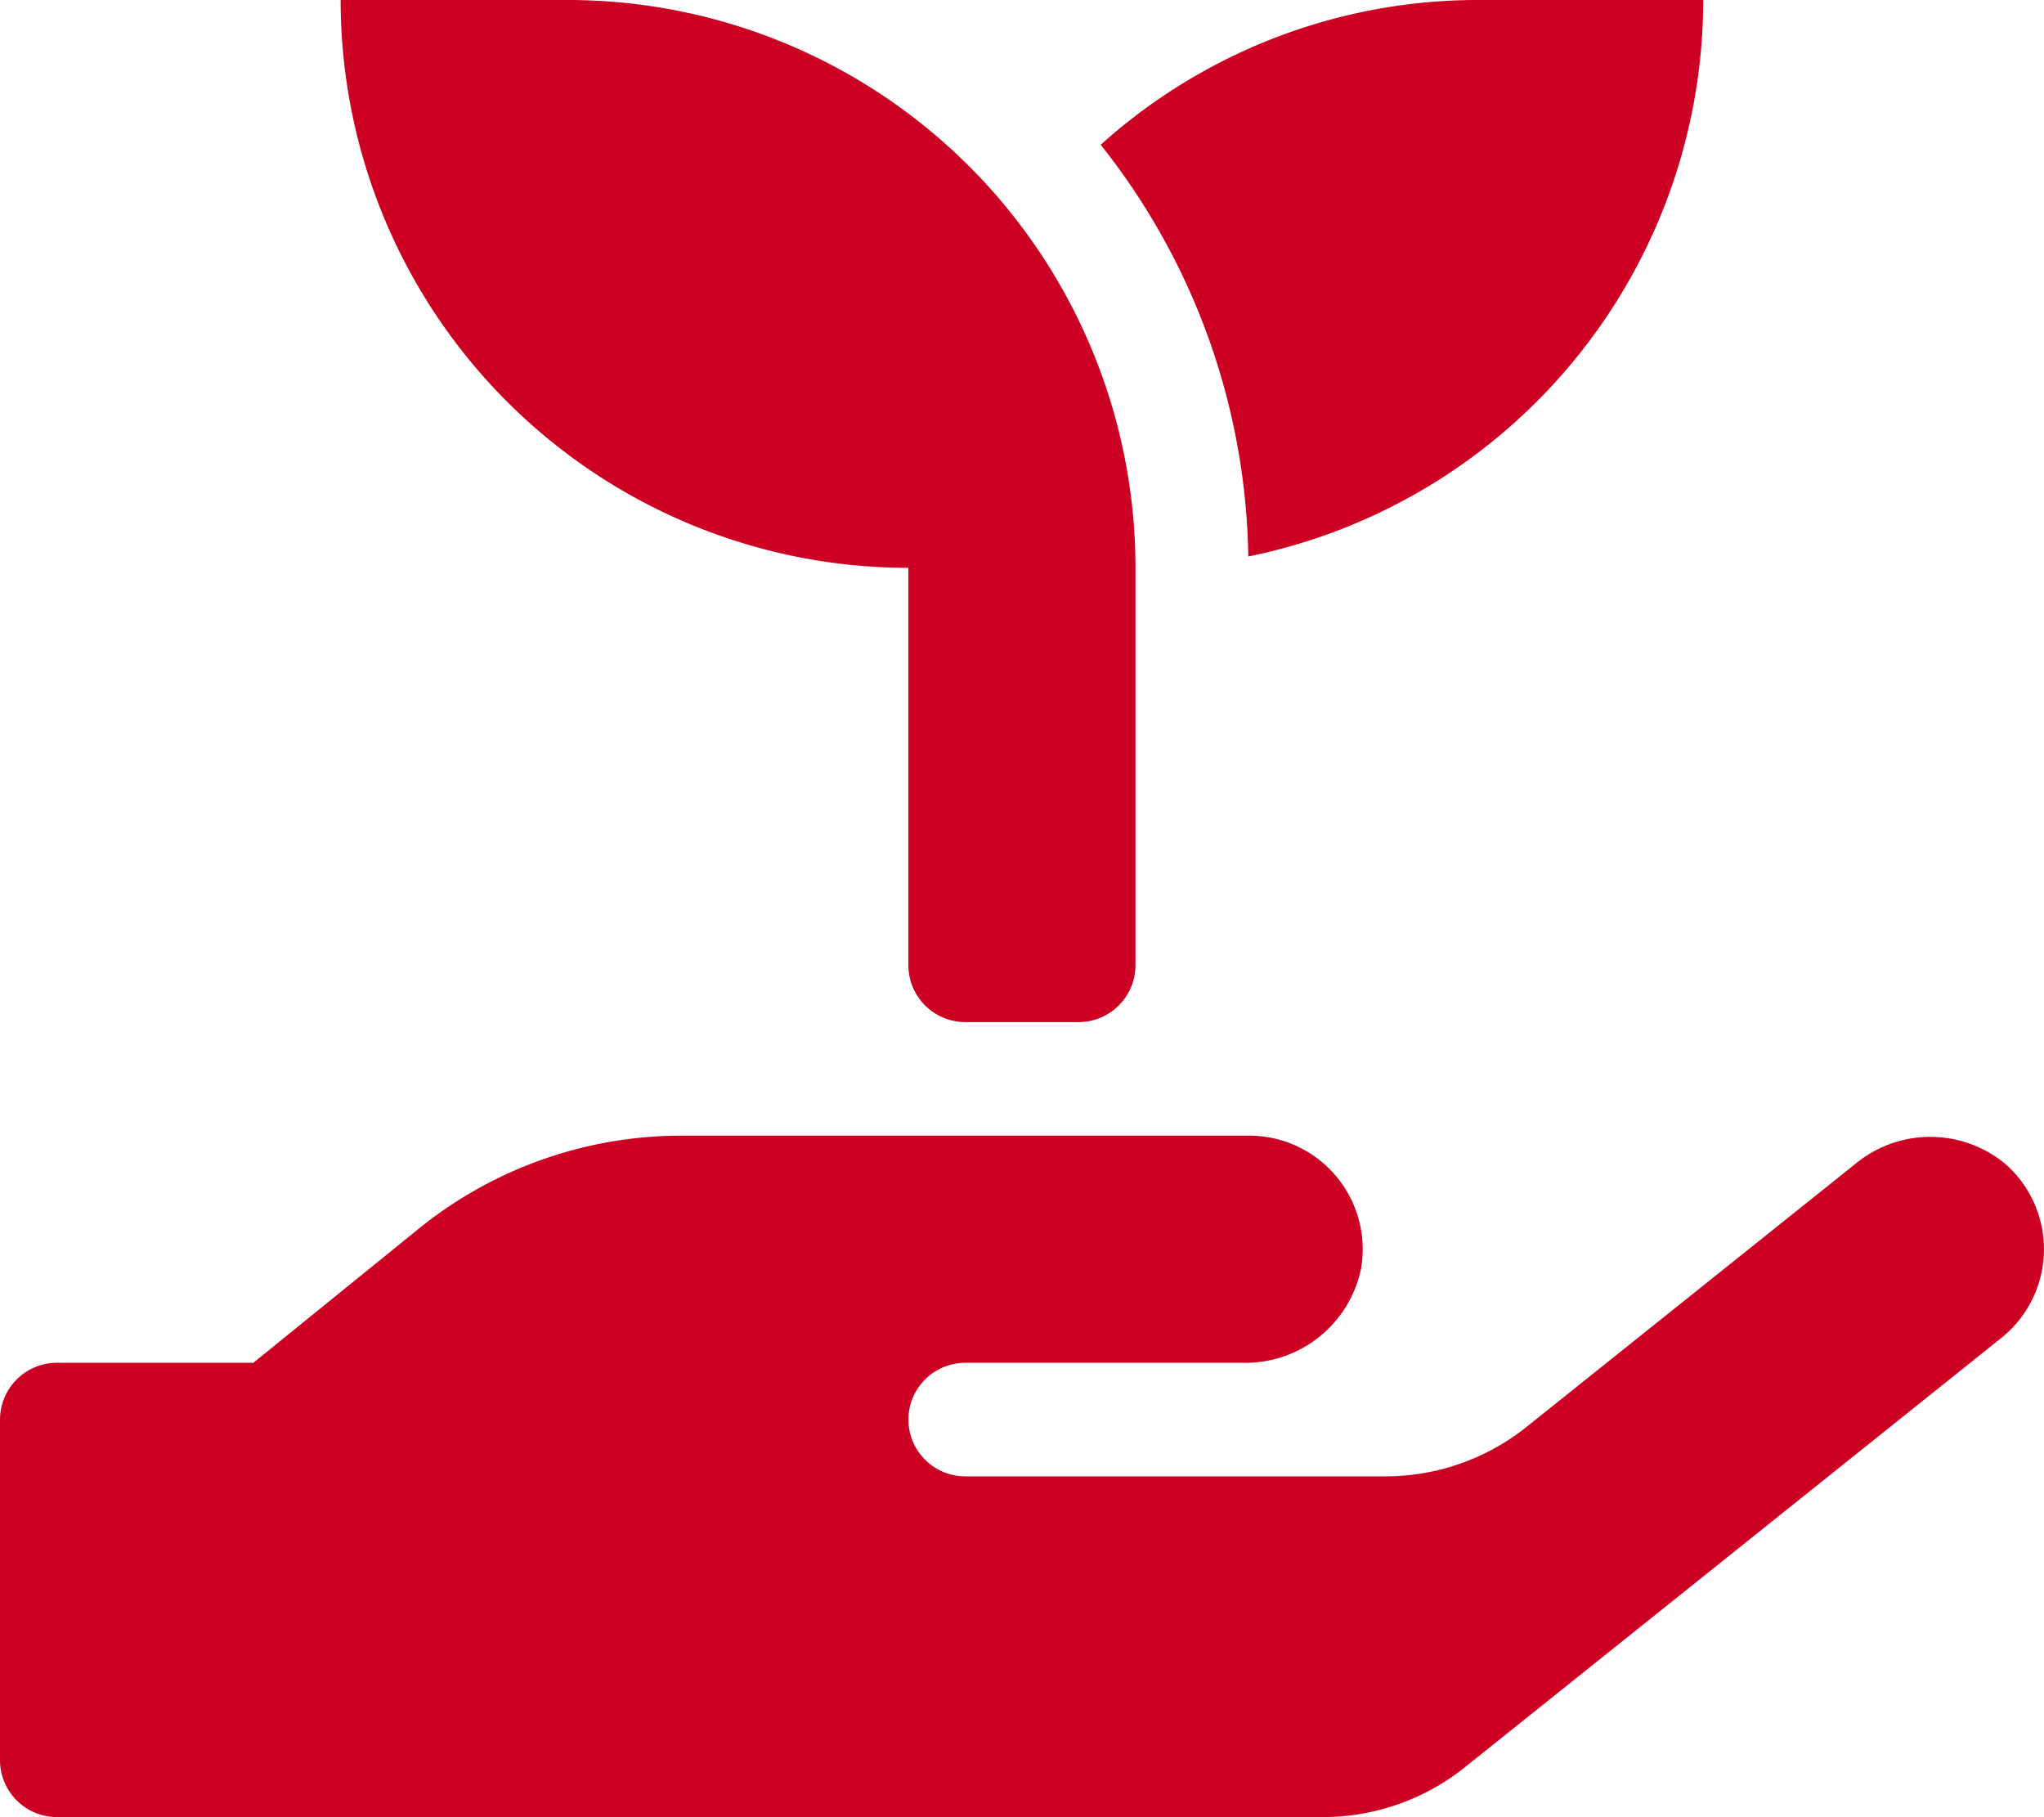 <svg xmlns="http://www.w3.org/2000/svg" width="45.003" height="40" viewBox="0 0 45.003 40">
  <path id="ico_8" d="M15-35H10a12.415,12.415,0,0,0-8.266,3.187,14.917,14.917,0,0,1,3.25,9.063A12.505,12.505,0,0,0,15-35ZM-2.5-22.5v8.75A1.254,1.254,0,0,0-1.25-12.5h2.5A1.254,1.254,0,0,0,2.5-13.75V-22.5A12.5,12.5,0,0,0-10-35h-5A12.5,12.5,0,0,0-2.5-22.5ZM21.664-9.367a2.586,2.586,0,0,0-3.328,0L11.117-3.594A4.974,4.974,0,0,1,7.992-2.5H-1.25A1.254,1.254,0,0,1-2.5-3.75,1.254,1.254,0,0,1-1.25-5H4.867a2.6,2.6,0,0,0,2.6-2.078A2.5,2.5,0,0,0,5-10H-7.5a9.2,9.2,0,0,0-5.789,2.055L-16.922-5H-21.25A1.254,1.254,0,0,0-22.5-3.75v7.5A1.254,1.254,0,0,0-21.25,5H6.625A5.006,5.006,0,0,0,9.75,3.906L21.563-5.547A2.5,2.5,0,0,0,21.664-9.367Z" transform="translate(22.5 35)" fill="#c02"/>
</svg>
